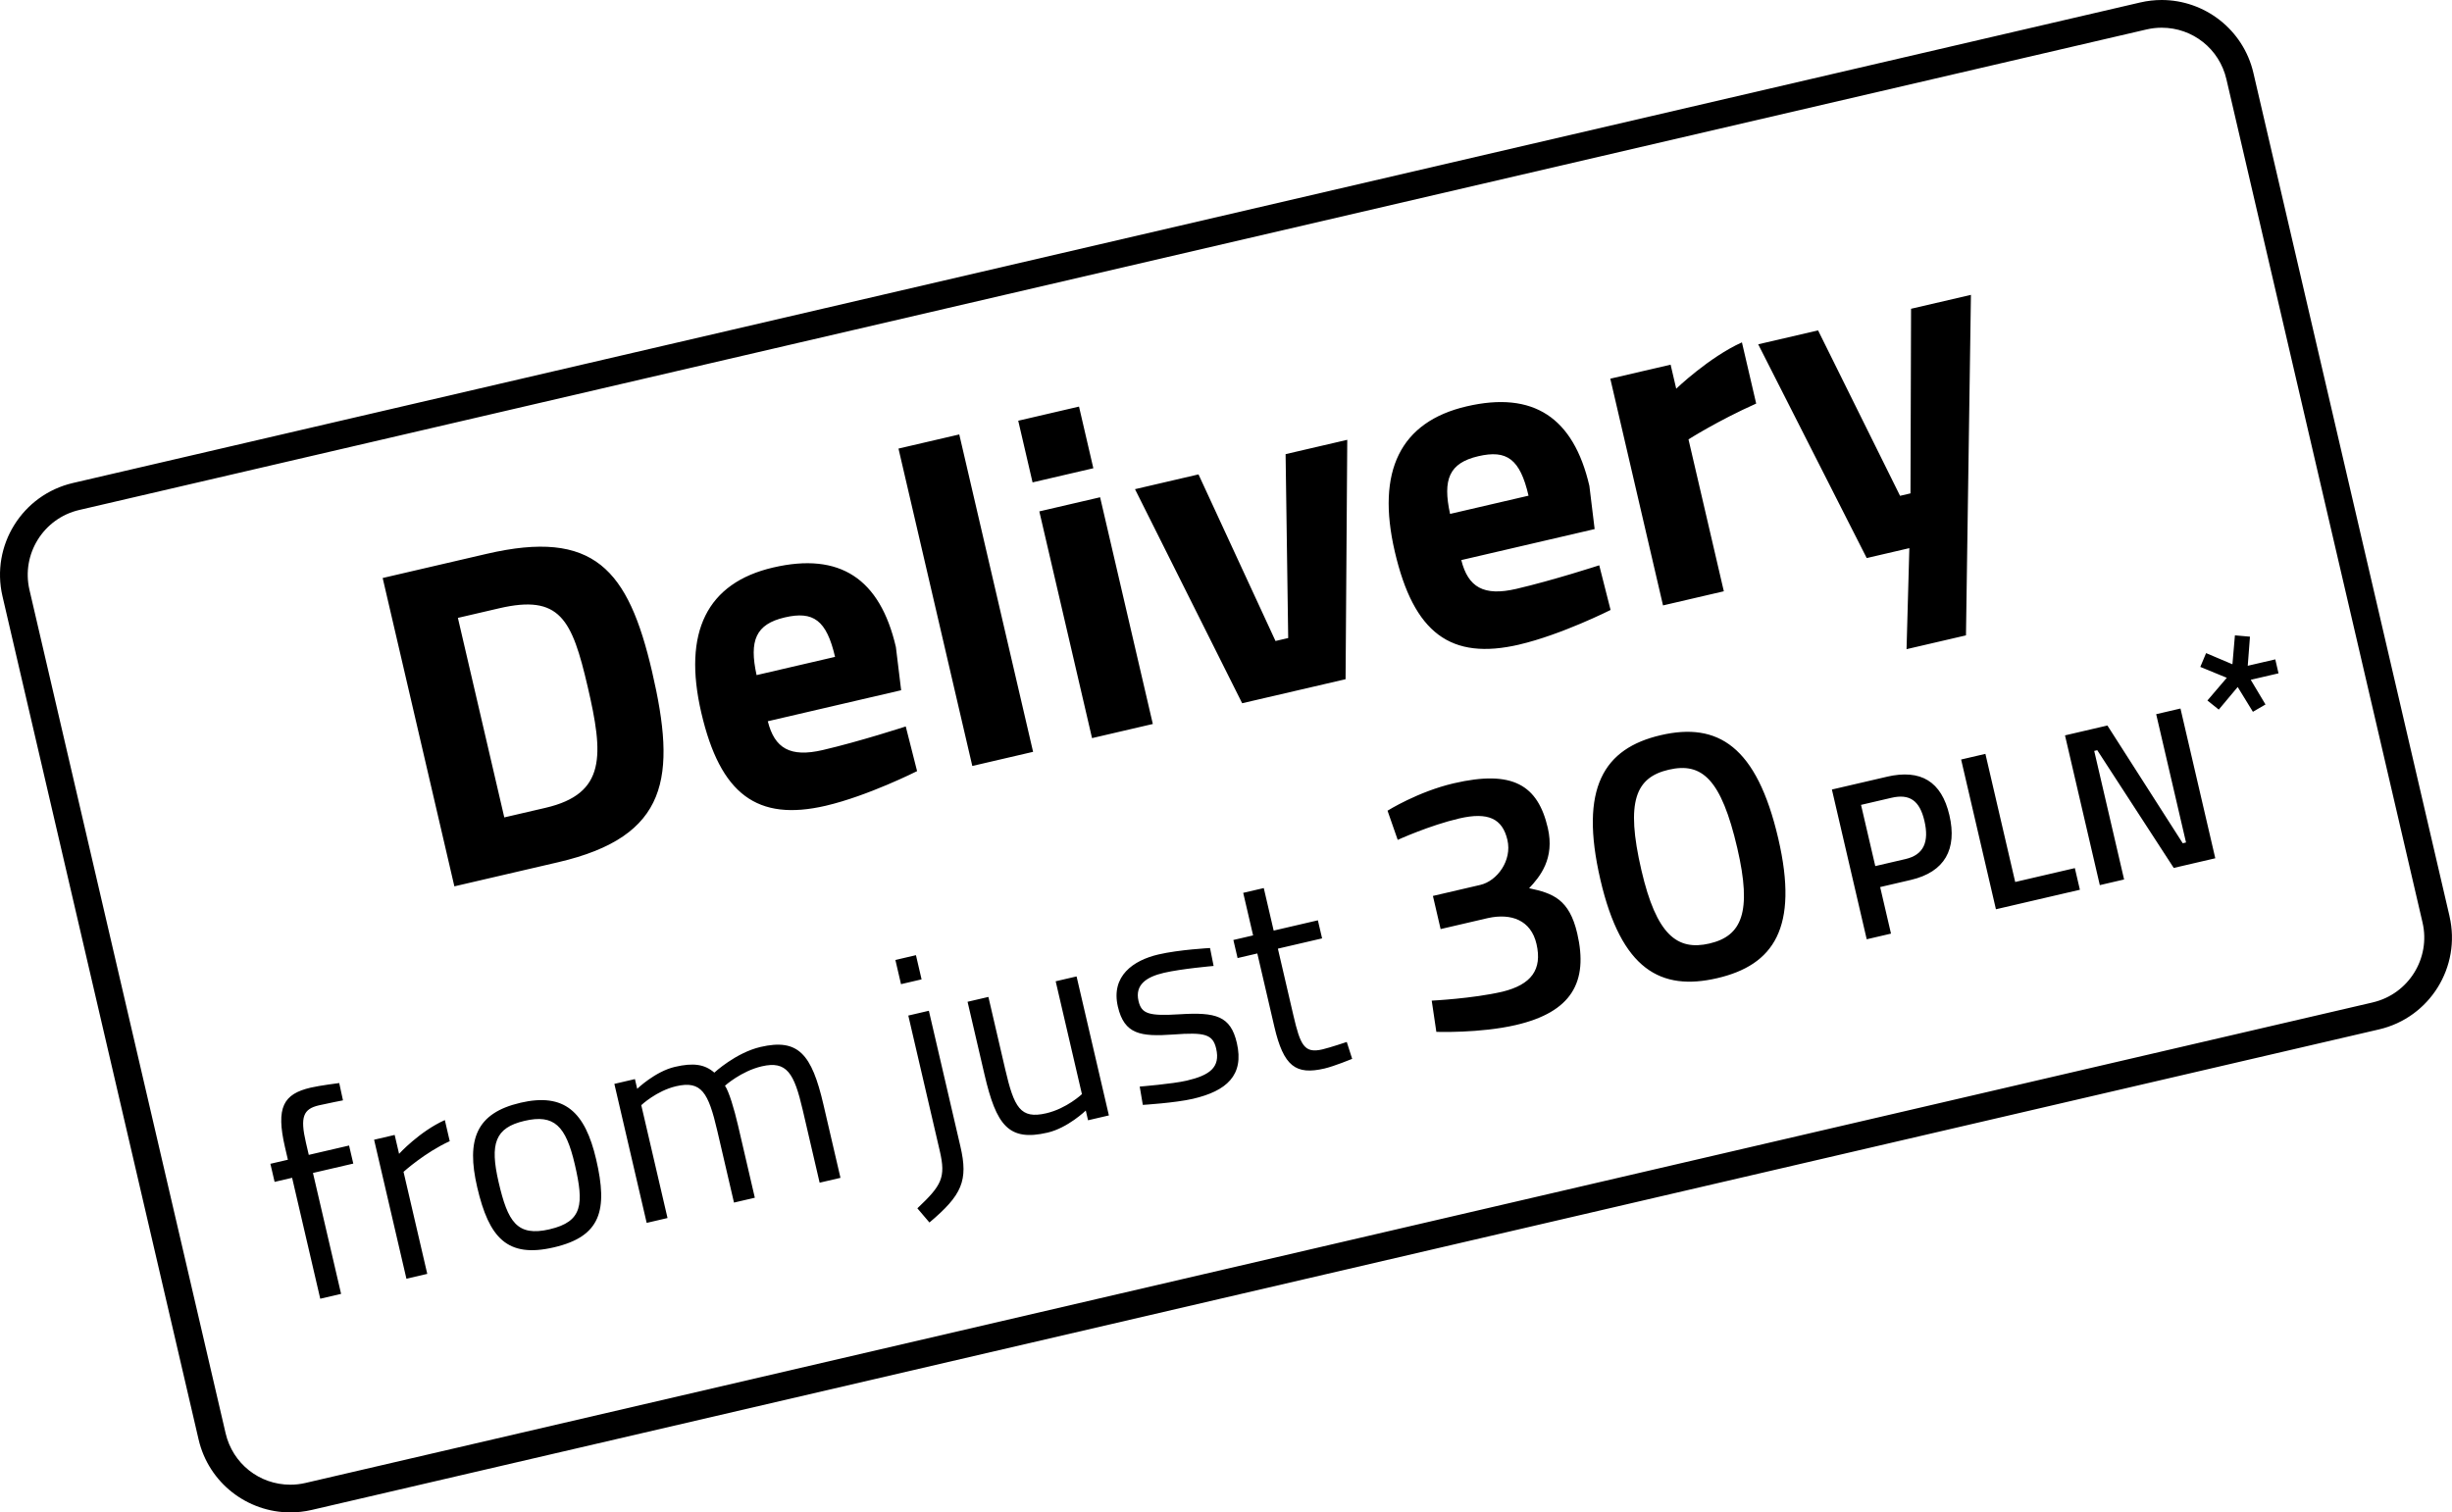 <svg xmlns="http://www.w3.org/2000/svg" id="Layer_2" viewBox="0 0 884.64 545.79"><g id="Layer_1-2" data-name="Layer_1"><path d="M297.9,290.78c15.22-3.54,32.97-12.5,32.97-12.5l-4.09-16.12s-16.51,5.39-29.93,8.51c-11.78,2.74-17.39-.61-19.84-10.39l48.11-11.19-1.9-15.6c-5.75-24.71-20.22-34.28-44.27-28.69-23.89,5.55-32.7,23.3-25.93,52.43,6.85,29.45,20.17,39.29,44.88,33.55ZM283.13,222.81c10.31-2.4,15.06.98,18.14,14.24l-28.31,6.58c-2.73-12.47-.31-18.38,10.17-20.82ZM125.95,413.39l-14.55,3.38-1.03-4.42c-2.17-9.33-.92-12.16,4.7-13.46,3.01-.7,8.67-1.8,8.67-1.8l-1.35-6.24s-6.88.86-10.29,1.65c-9.83,2.29-12.63,7.06-9.28,21.51l1.05,4.51-6.32,1.47,1.52,6.52,6.32-1.47,10.15,43.64,7.52-1.75-10.15-43.64,14.55-3.38-1.52-6.52ZM688.86,197.81l-1.01,36.46,21.44-4.98,1.79-122.88-21.6,5.02-.21,66.62-3.76.88-29.58-59.7-21.6,5.02,39.15,77.14,15.38-3.58ZM160.5,404.2c-9.19,4.14-16.52,12.19-16.52,12.19l-1.59-6.82-7.42,1.73,11.66,50.16,7.52-1.75-8.56-36.82s7.69-6.97,16.67-11.07l-1.77-7.62ZM621.93,213.38l-12.75-54.82s10.67-6.79,24.42-12.92l-5.14-22.09c-11.86,5.35-23.71,16.72-23.71,16.72l-2.02-8.67-21.76,5.06,19.02,81.82,21.93-5.1ZM485.46,245.1l.61-86.38-22.25,5.17.94,66.36-4.58,1.07-27.78-60.12-22.91,5.33,38.66,77.25,37.31-8.67ZM548.1,232.61c15.22-3.54,32.97-12.49,32.97-12.49l-4.09-16.12s-16.51,5.39-29.93,8.51c-11.78,2.74-17.39-.61-19.84-10.39l48.11-11.19-1.9-15.6c-5.74-24.71-20.22-34.28-44.27-28.69-23.89,5.55-32.7,23.3-25.93,52.43,6.85,29.45,20.17,39.29,44.88,33.55ZM533.33,164.64c10.31-2.4,15.06.98,18.14,14.24l-28.31,6.58c-2.73-12.47-.31-18.38,10.17-20.82ZM235.26,242.39c-8.6-36.98-20.95-51.53-59.73-42.51l-37.47,8.71,25.87,111.27,37.47-8.71c39.93-9.28,42.69-30.79,33.86-68.76ZM181.94,294.98l-16.74-72,14.89-3.46c21.93-5.1,26.26,3.9,31.93,28.28,5.75,24.71,6.74,38.62-15.19,43.72l-14.89,3.46ZM394.46,168.98l-5.17-22.25-21.93,5.1,5.17,22.25,21.93-5.1ZM372.72,271.32l-26.63-114.54-21.93,5.1,26.63,114.54,21.93-5.1ZM393.99,266.37l21.93-5.1-19.02-81.82-21.93,5.1,19.02,81.82ZM680.72,280.32l-19.8,4.6,12.56,54.04,8.76-2.04-3.91-16.8,11.04-2.57c12.31-2.86,16.79-11.14,13.94-23.37-2.83-12.15-10.29-16.73-22.6-13.87ZM687.53,310l-10.96,2.55-5.14-22.09,10.96-2.55c6.55-1.52,10.2.95,11.92,8.37,1.74,7.5-.24,12.2-6.79,13.72ZM187.71,397.98c-15.85,3.69-19.56,13.22-15.54,30.47,4.25,18.26,10.82,25.61,27.67,21.69,16.96-3.94,19.51-13.42,15.26-31.68-4.01-17.25-11.44-24.2-27.39-20.49ZM198.33,443.62c-11.84,2.75-15.12-2.72-18.43-16.97-3.24-13.94-1.3-19.68,9.34-22.16,10.73-2.5,14.91,1.82,18.15,15.76,3.31,14.25,2.88,20.58-9.06,23.36ZM599.15,265.31c-20.44,4.75-29.48,18.92-21.74,52.22,7.53,32.4,21.81,40.19,42.13,35.47,20.31-4.72,29.53-18.11,22.03-50.39-7.77-33.43-21.85-42.08-42.42-37.3ZM616.77,340.49c-11.7,2.72-19.16-3.13-24.57-26.41-5.83-25.07-1.97-33.56,9.85-36.31,11.96-2.78,18.93,3.32,24.73,28.27,5.41,23.27,1.56,31.76-10.02,34.45ZM551.69,320.53c3.91-4.16,9.3-10.7,6.73-21.76-3.59-15.43-12.62-21.05-33.96-16.09-12.86,2.99-23.86,9.88-23.86,9.88l3.67,10.53s11.52-5.25,22.19-7.73c10.42-2.42,15.59.03,17.39,7.75,1.73,7.46-3.74,14.83-9.78,16.23l-17.1,3.98,2.78,11.96,17.1-3.98c8.39-1.82,15.49.74,17.49,9.35,2.15,9.26-1.88,14.67-12.26,17.22-10.8,2.51-25.54,3.23-25.54,3.23l1.67,11.27s15.71.55,28.7-2.47c20.06-4.66,26.22-15.45,22.13-33.06-2.87-12.34-8.79-14.49-17.34-16.3ZM777.91,257.72l10.77,46.31-1.18.28-27.18-42.49-15.3,3.56,12.56,54.04,8.76-2.04-10.78-46.39,1.1-.26,27.59,42.48,14.99-3.48-12.56-54.04-8.76,2.04ZM820.89,237.95l-9.94,2.31.8-10.5-5.43-.48-.9,10.44-9.5-4.03-2.09,4.98,9.56,3.93-6.99,8.19,4.09,3.29,6.83-8.16,5.49,8.95,4.54-2.64-5.32-8.91,10.02-2.33-1.17-5.05ZM477.1,378.7c-6.52,1.52-7.95-1.43-10.49-12.37l-5.57-23.98,15.95-3.71-1.52-6.52-15.95,3.71-3.57-15.35-7.42,1.73,3.57,15.35-7.12,1.66,1.52,6.52,7.12-1.66,6.13,26.38c3.36,14.45,7.78,17.54,18.11,15.14,3.51-.82,9.98-3.48,9.98-3.48l-1.95-6.1s-5.98,2.02-8.79,2.68ZM727.05,318.28l-10.75-46.23-8.76,2.04,12.56,54.04,30.29-7.04-1.82-7.81-21.54,5.01ZM274.39,377.82c-8.93,2.08-16.67,9.27-16.67,9.27-3.45-3-7.51-3.65-14.23-2.08-7.12,1.66-13.6,7.92-13.6,7.92l-.82-3.51-7.42,1.73,11.66,50.16,7.52-1.75-9.47-40.73s5.46-5.18,12.58-6.84c9.13-2.12,11.63,2.27,14.85,16.11l6.02,25.88,7.52-1.75-6.06-26.08c-1.4-6.02-3.27-12.25-4.71-14.34,0,0,5.86-5.28,13.28-7,9.03-2.1,11.68,2.47,14.76,15.71l6.11,26.28,7.52-1.75-6.16-26.49c-4.22-18.16-9.05-23.91-22.69-20.74ZM330.46,344.7l-7.42,1.73,2.03,8.73,7.42-1.73-2.03-8.73ZM380.87,354.12l9.47,40.73s-5.46,5.18-12.88,6.91c-9.33,2.17-11.58-2.07-14.8-15.91l-6.06-26.08-7.52,1.75,6.09,26.18c4.29,18.46,8.72,24.3,22.76,21.04,7.32-1.7,13.8-7.97,13.8-7.97l.82,3.51,7.52-1.75-11.66-50.16-7.52,1.75ZM335.12,364.76l-7.42,1.73,11.36,48.86c2.24,9.63.67,12.43-8.09,20.7l4.36,5.12c11.76-9.92,14.04-15.11,11.17-27.45l-11.38-48.96ZM425.62,366.03c-11.05.67-13.77-.08-14.86-4.79-1.38-5.92,2.94-8.72,9.16-10.17,6.42-1.49,17.93-2.48,17.93-2.48l-1.29-6.47s-11.08.57-18.6,2.32c-9.13,2.12-17.22,7.81-14.65,18.84,2.33,10.03,8.24,10.88,20,10.05,11.33-.84,14.24-.14,15.46,5.08,1.59,6.82-2.41,9.65-10.63,11.57-5.12,1.19-16.95,2.14-16.95,2.14l1.12,6.61s11.68-.71,18.1-2.2c12.04-2.8,18.55-8.44,15.82-20.17-2.26-9.73-7.56-11.14-20.59-10.33ZM883.75,330.65L812.99,26.32C809.34,10.61,795.35,0,779.89,0c-2.55,0-5.14.29-7.73.89L26.32,174.3c-18.3,4.25-29.68,22.54-25.43,40.84l70.76,304.33c3.65,15.71,17.64,26.32,33.1,26.32,2.55,0,5.14-.29,7.73-.89l745.83-173.41c18.3-4.25,29.68-22.54,25.43-40.84ZM856.05,361.75L110.22,535.16c-1.8.42-3.64.63-5.47.63-11.21,0-20.82-7.64-23.36-18.58L10.63,212.87c-3-12.9,5.05-25.83,17.95-28.83L774.42,10.63c1.8-.42,3.64-.63,5.47-.63h0c11.21,0,20.82,7.64,23.36,18.58l70.76,304.33c3,12.9-5.05,25.83-17.95,28.83Z"></path></g></svg>